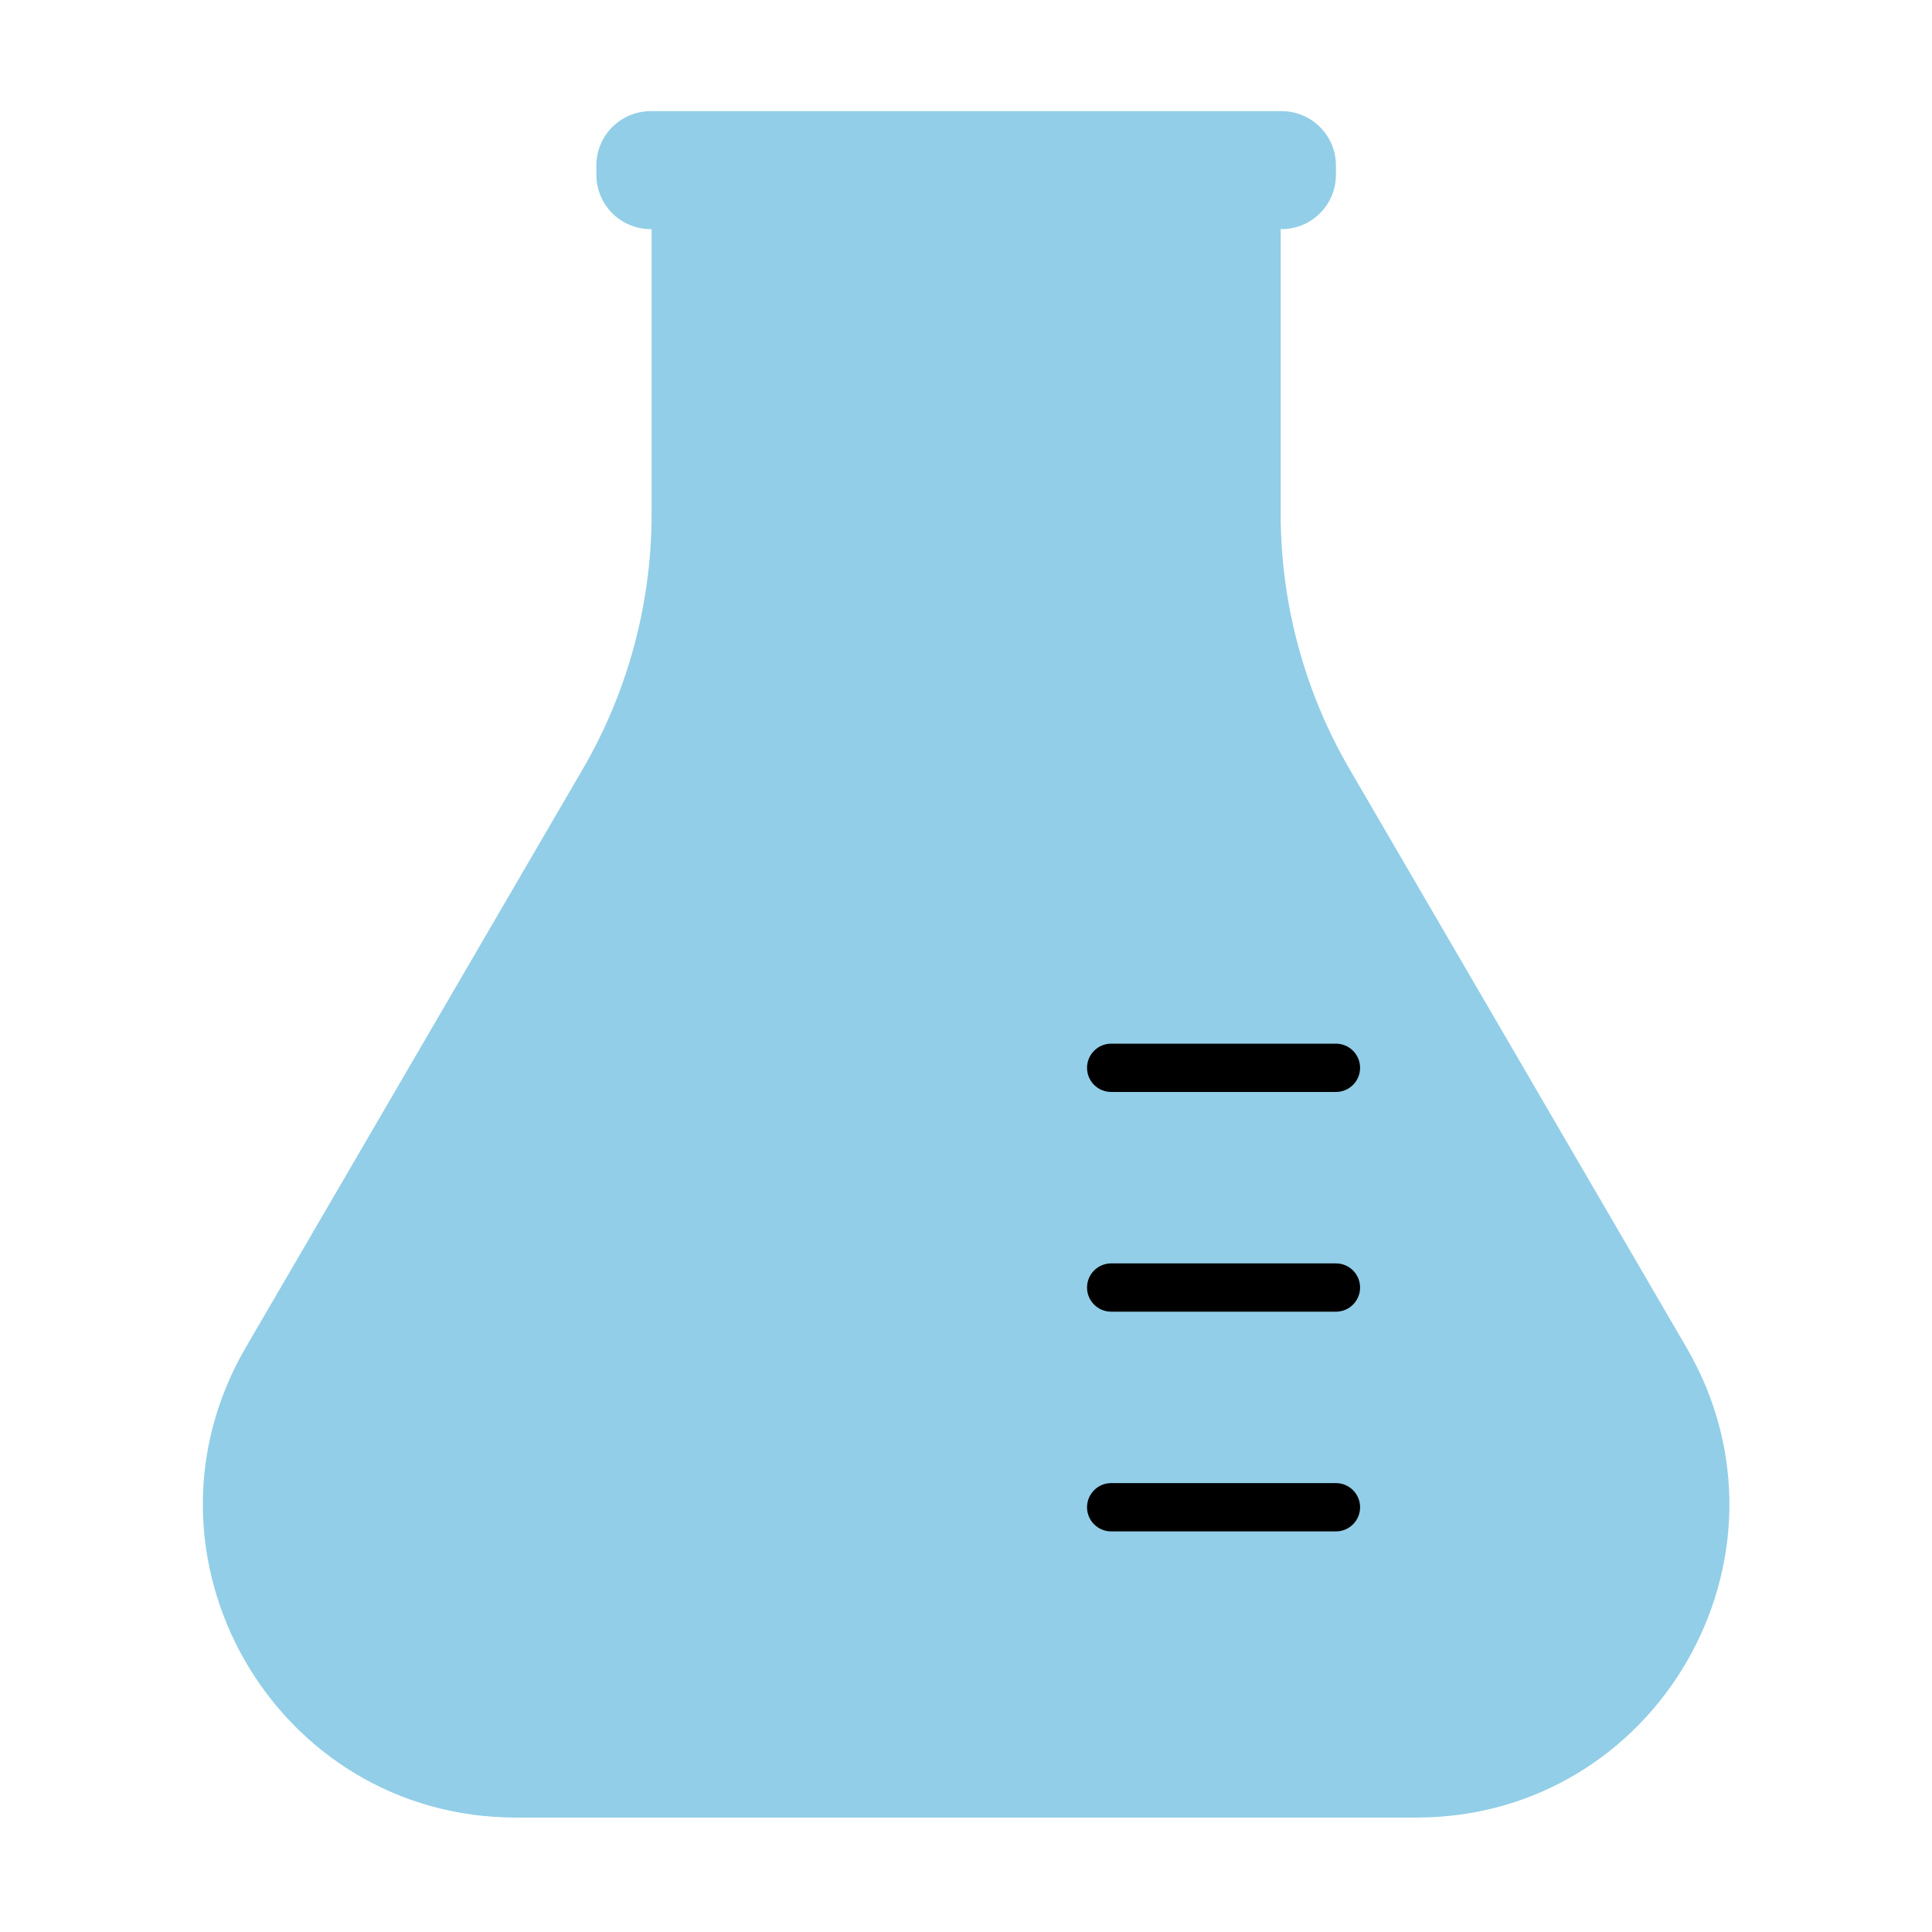<svg width="160" height="160" viewBox="0 0 160 160" fill="none" xmlns="http://www.w3.org/2000/svg">
<path d="M117.272 150.524H42.744C22.756 150.524 10.3 128.848 20.36 111.58L38.84 79.864L48.248 63.716C51.992 57.292 53.964 49.988 53.964 42.552V18.976H53.888C51.4 18.976 49.388 16.96 49.388 14.476V13.704C49.388 11.22 51.4 9.204 53.888 9.204H106.136C108.624 9.204 110.636 11.224 110.636 13.704V14.476C110.636 16.964 108.62 18.976 106.136 18.976H106.06V42.552C106.06 49.988 108.032 57.292 111.776 63.716L121.184 79.864L139.66 111.58C149.724 128.844 137.268 150.524 117.276 150.524H117.272Z" fill="#92CEE7"/>
<path d="M110.636 90.432H92.024C90.92 90.432 90.024 89.536 90.024 88.432C90.024 87.328 90.92 86.432 92.024 86.432H110.636C111.74 86.432 112.636 87.328 112.636 88.432C112.636 89.536 111.74 90.432 110.636 90.432Z" fill="black"/>
<path d="M110.636 108.628H92.024C90.92 108.628 90.024 107.732 90.024 106.628C90.024 105.524 90.92 104.628 92.024 104.628H110.636C111.74 104.628 112.636 105.524 112.636 106.628C112.636 107.732 111.74 108.628 110.636 108.628Z" fill="black"/>
<path d="M110.636 126.824H92.024C90.92 126.824 90.024 125.928 90.024 124.824C90.024 123.72 90.92 122.824 92.024 122.824H110.636C111.74 122.824 112.636 123.72 112.636 124.824C112.636 125.928 111.74 126.824 110.636 126.824Z" fill="black"/>
</svg>
